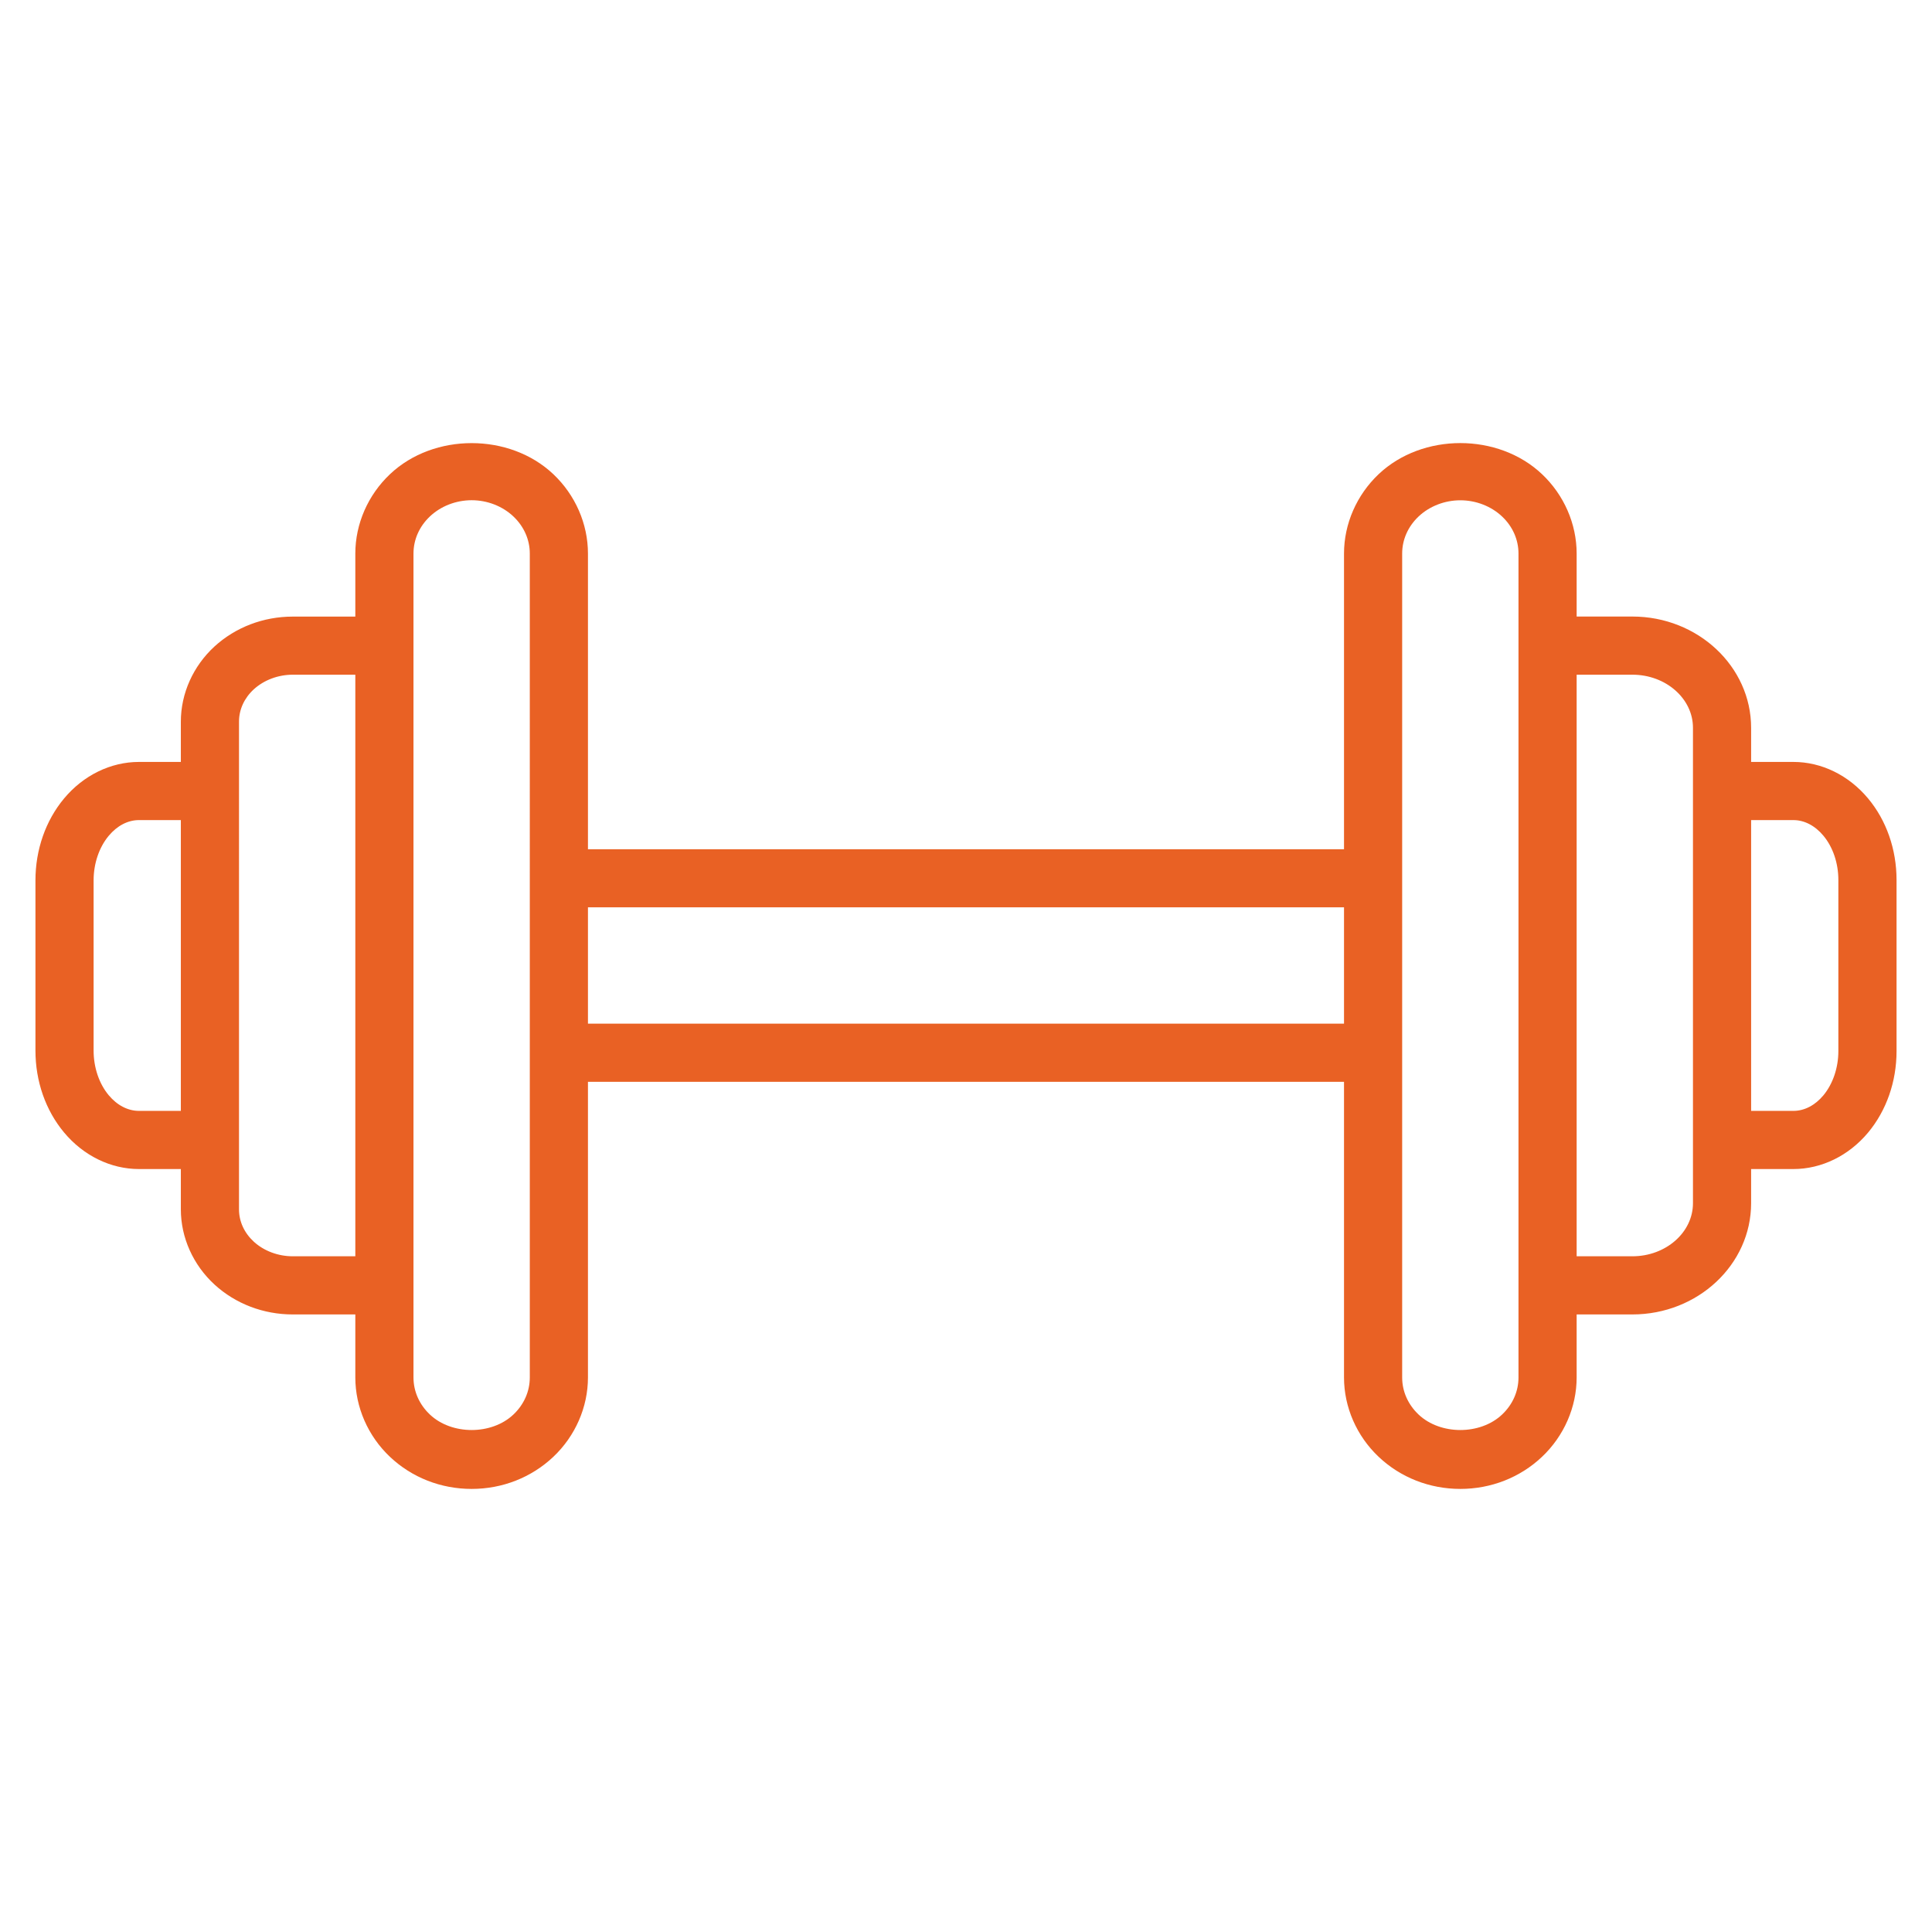 <?xml version="1.0" encoding="utf-8"?>
<!-- Generator: Adobe Illustrator 16.0.0, SVG Export Plug-In . SVG Version: 6.00 Build 0)  -->
<!DOCTYPE svg PUBLIC "-//W3C//DTD SVG 1.1//EN" "http://www.w3.org/Graphics/SVG/1.1/DTD/svg11.dtd">
<svg version="1.1" id="Layer_1" xmlns="http://www.w3.org/2000/svg" xmlns:xlink="http://www.w3.org/1999/xlink" x="0px" y="0px"
	 width="800px" height="800px" viewBox="0 0 800 800" enable-background="new 0 0 800 800" xml:space="preserve">
<g id="Clocks_1_">
	<path id="Clocks" fill="#E96124" d="M773.539,330.627c-8.02-9.624-19.283-15.127-30.93-15.127h-17.507v-14.138
		c0-25.39-22.059-46.066-49.163-46.066h-23.083v-26.081c0-12.287-5.231-24.268-14.36-32.891c-18.123-17.137-49.473-17.137-67.607,0
		c-9.129,8.636-14.36,20.615-14.36,32.891v122.435H243.46V229.215c0-12.275-5.225-24.255-14.354-32.879
		c-18.13-17.136-49.479-17.136-67.607,0c-9.13,8.624-14.367,20.604-14.367,32.879v26.105h-25.889
		c-12.171,0-23.682,4.392-32.428,12.374c-8.847,8.13-13.93,19.468-13.93,31.102V315.5H57.545c-11.702,0-23.021,5.527-31.052,15.176
		c-7.613,9.153-11.813,21.183-11.813,33.854v70.52c0,12.682,4.201,24.711,11.825,33.853c8.032,9.647,19.351,15.175,31.041,15.175
		h17.339v16.716c0,11.635,5.083,22.985,13.954,31.127c8.722,7.971,20.233,12.363,32.404,12.363h25.889v26.104
		c0,12.276,5.237,24.255,14.354,32.866c9.067,8.562,21.071,13.275,33.81,13.275c12.738,0,24.742-4.714,33.81-13.275
		c9.129-8.624,14.354-20.603,14.354-32.866V447.953h313.068v122.434c0,12.276,5.231,24.255,14.36,32.866
		c9.056,8.562,21.072,13.275,33.804,13.275s24.749-4.714,33.804-13.275c9.129-8.624,14.36-20.603,14.36-32.866v-26.104h23.083
		c27.104,0,49.163-20.653,49.163-46.067v-14.139h17.507c11.646,0,22.91-5.502,30.93-15.1c7.6-9.13,11.781-21.098,11.781-33.72
		v-70.913C785.309,351.711,781.139,339.731,773.539,330.627z M57.545,459.994c-4.589,0-9.043-2.307-12.535-6.49
		c-3.973-4.761-6.249-11.497-6.249-18.455v-70.52c0-6.958,2.276-13.67,6.249-18.432c3.491-4.195,7.945-6.515,12.535-6.515h17.339
		v120.411H57.545z M121.243,520.2c-6.058,0-11.943-2.197-16.12-6.021c-3.979-3.651-6.156-8.401-6.156-13.387v-28.757V327.542
		v-28.746c0-4.983,2.178-9.745,6.132-13.373c4.213-3.837,10.085-6.045,16.144-6.045h25.889V520.2H121.243z M219.378,570.387
		c0,5.762-2.417,11.215-6.804,15.36c-9.03,8.525-25.513,8.525-34.543,0c-4.398-4.146-6.816-9.611-6.816-15.36V532.24V267.337
		v-38.122c0-5.773,2.418-11.227,6.804-15.372c4.516-4.269,10.813-6.712,17.278-6.712s12.762,2.443,17.278,6.712
		c4.387,4.146,6.804,9.611,6.804,15.372V363.69v72.246V570.387z M243.46,423.871v-48.165h313.068v48.165H243.46z M628.774,570.387
		c0,5.762-2.418,11.215-6.811,15.36c-9.03,8.525-25.514,8.525-34.544,0c-4.392-4.146-6.811-9.611-6.811-15.36V435.912v-72.247
		v-134.45c0-5.761,2.419-11.215,6.811-15.359c4.515-4.257,10.809-6.699,17.272-6.699c6.465,0,12.757,2.442,17.271,6.699
		c4.393,4.133,6.811,9.599,6.811,15.359v38.146v264.904V570.387z M701.021,498.215c0,12.127-11.252,21.985-25.082,21.985h-23.083
		V279.378h23.083c13.83,0,25.082,9.869,25.082,21.984v26.18v144.493V498.215z M761.226,435.246c0,6.909-2.269,13.57-6.193,18.308
		c-3.466,4.157-7.884,6.44-12.423,6.44h-17.507V339.583h17.507c4.539,0,8.957,2.295,12.423,6.466
		c3.948,4.712,6.193,11.386,6.193,18.295V435.246z"/>
</g>
</svg>

